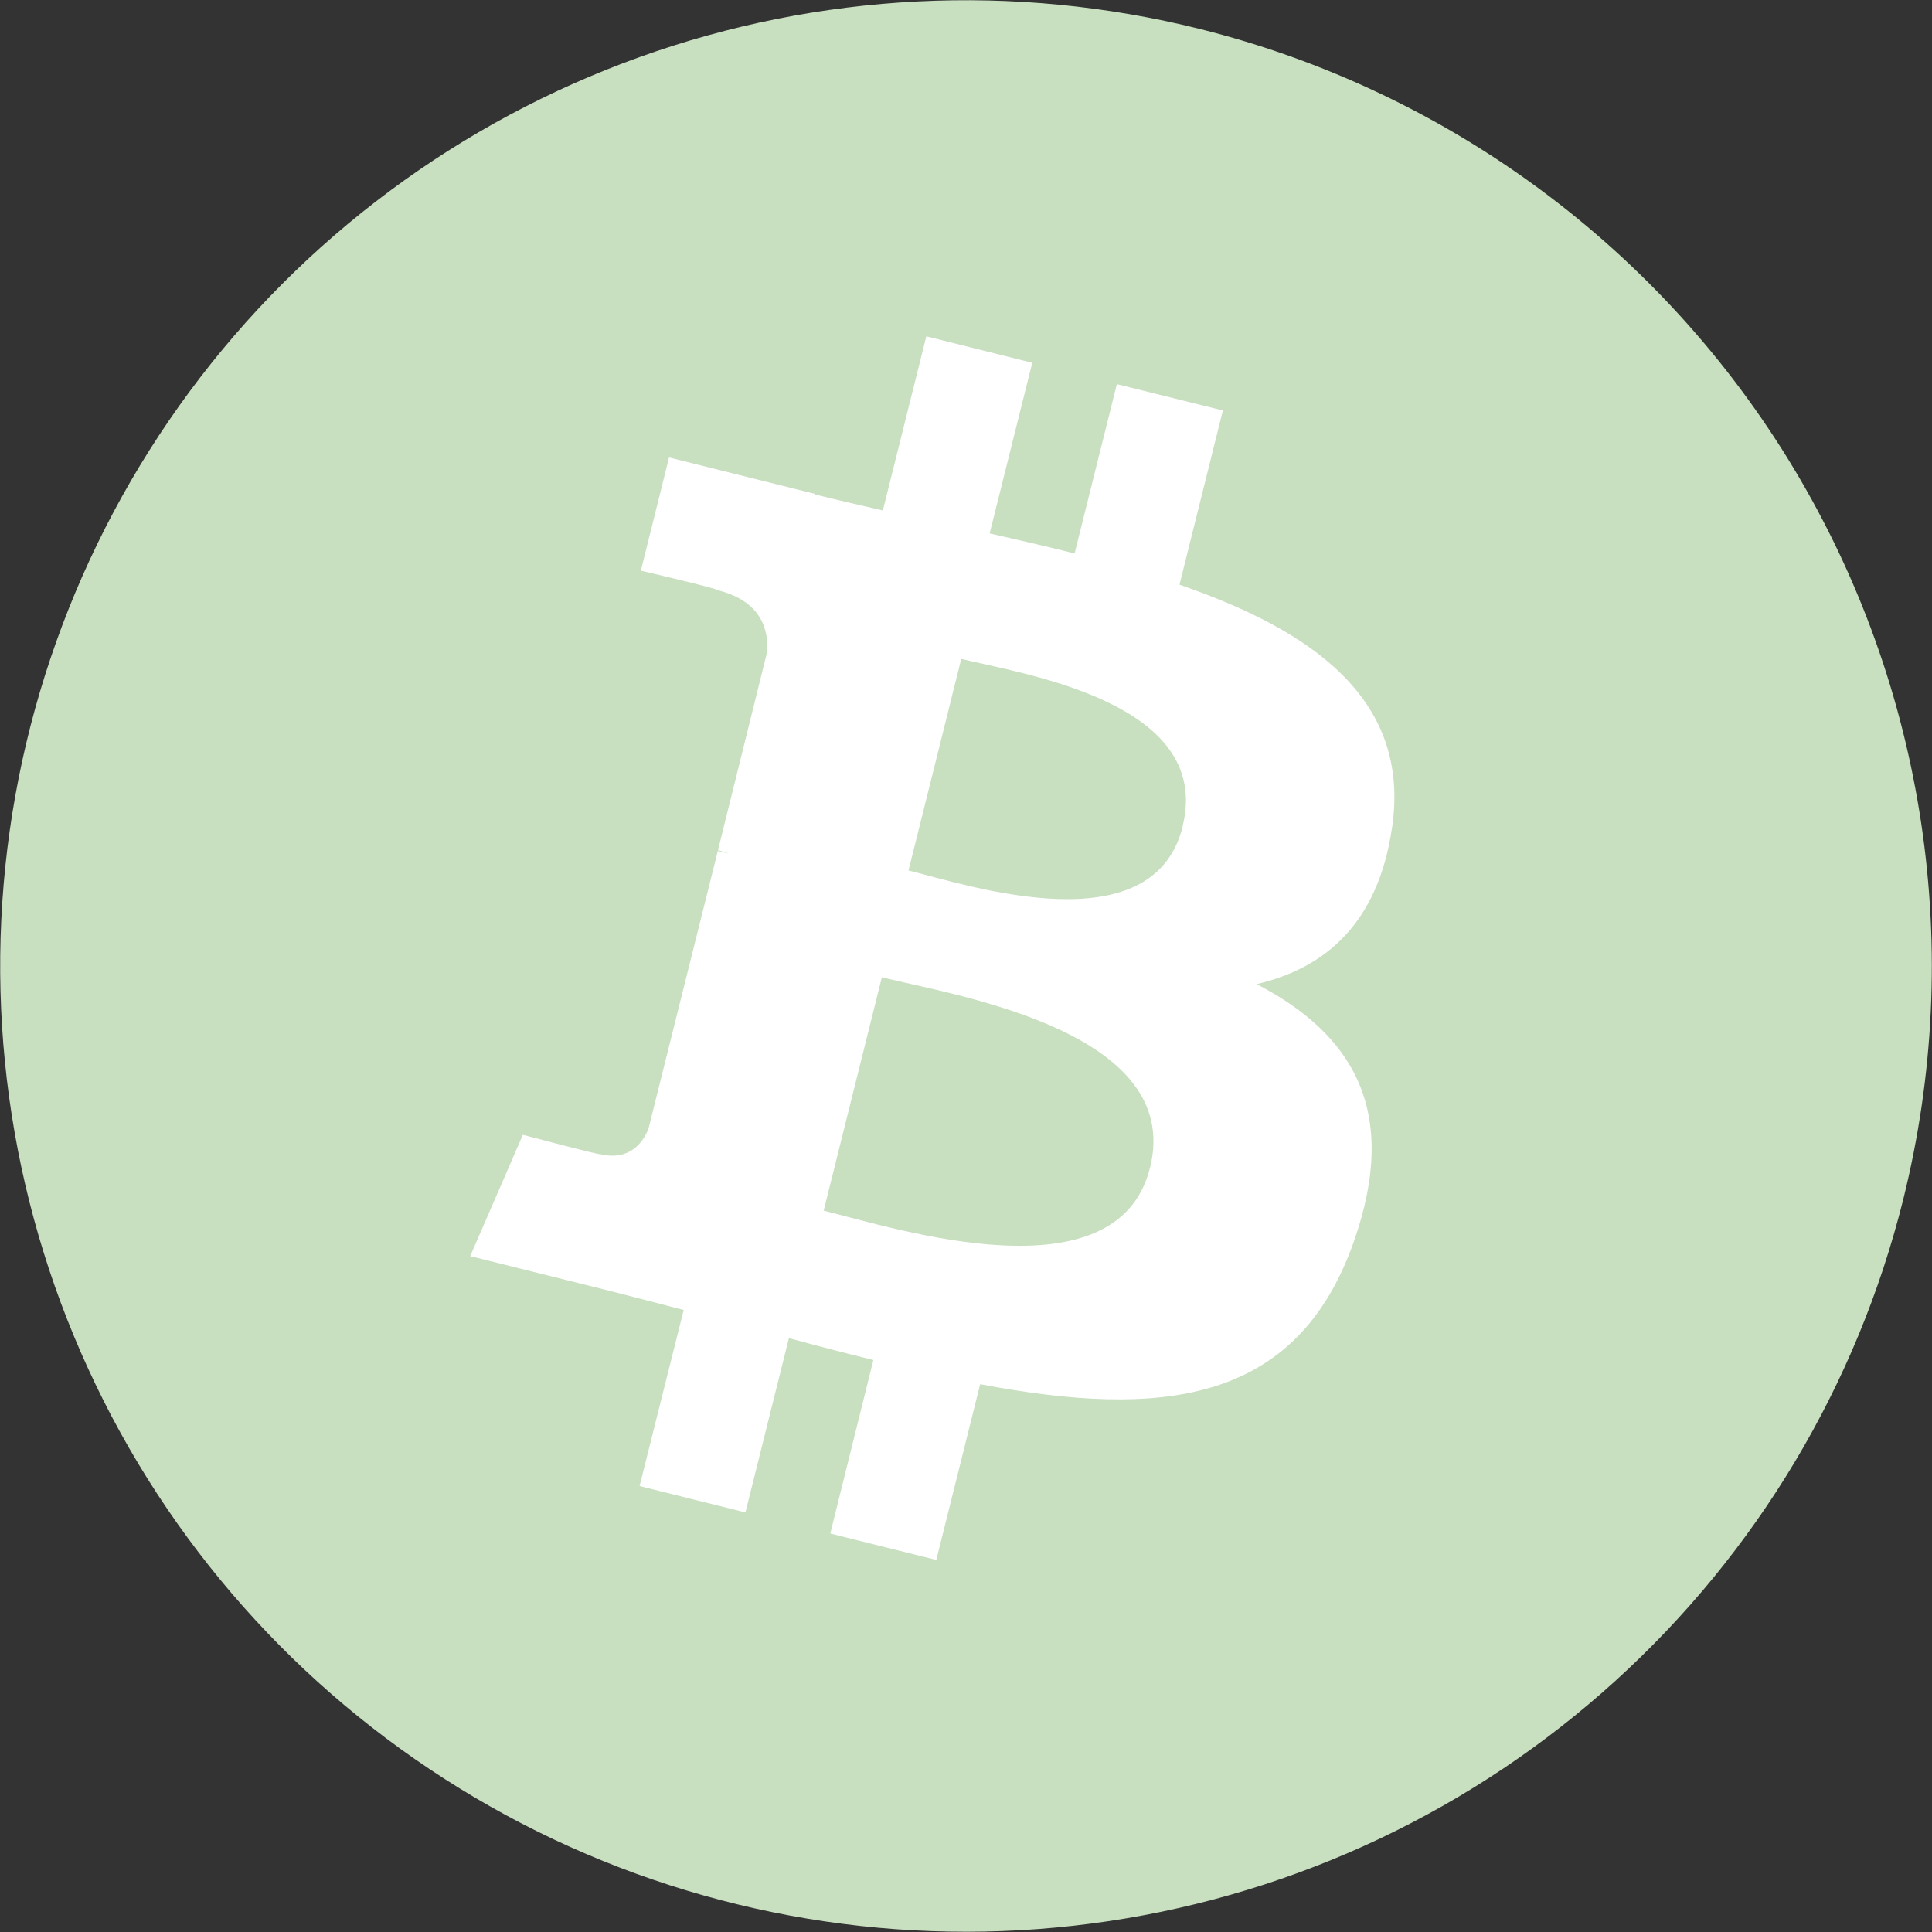 <svg width="24" height="24" viewBox="0 0 24 24" fill="none" xmlns="http://www.w3.org/2000/svg">
<rect x="0" y="0" width="24" height="24" fill="#333333" stroke="none"/>
<g clip-path="url(#clip0_772_14121)">
<path d="M23.642 14.903C23.068 17.205 21.824 19.285 20.067 20.88C18.311 22.476 16.12 23.514 13.774 23.865C11.427 24.216 9.028 23.863 6.882 22.851C4.736 21.838 2.938 20.213 1.716 18.179C0.494 16.145 -0.098 13.795 0.016 11.425C0.13 9.055 0.944 6.772 2.355 4.864C3.766 2.957 5.712 1.511 7.945 0.709C10.178 -0.093 12.599 -0.215 14.902 0.359C17.989 1.129 20.645 3.094 22.284 5.821C23.923 8.548 24.411 11.815 23.642 14.903Z" fill="#C8DFC0"/>
<path d="M17.292 10.29C17.53 8.694 16.314 7.836 14.652 7.263L15.191 5.099L13.874 4.772L13.349 6.875C13.003 6.788 12.648 6.707 12.294 6.626L12.823 4.507L11.507 4.178L10.967 6.341C10.681 6.275 10.4 6.211 10.127 6.143V6.136L8.311 5.683L7.961 7.089C7.961 7.089 8.938 7.316 8.919 7.333C9.453 7.466 9.549 7.819 9.53 8.097L8.919 10.561C8.965 10.573 9.011 10.588 9.055 10.605L8.917 10.571L8.055 14.023C7.99 14.185 7.826 14.428 7.452 14.336C7.465 14.355 6.495 14.097 6.495 14.097L5.841 15.604L7.555 16.031C7.874 16.111 8.186 16.194 8.493 16.273L7.945 18.46L9.26 18.788L9.8 16.623C10.159 16.721 10.508 16.811 10.849 16.895L10.314 19.05L11.631 19.378L12.176 17.195C14.421 17.62 16.11 17.448 16.82 15.418C17.393 13.783 16.792 12.839 15.611 12.225C16.471 12.025 17.119 11.461 17.291 10.29H17.292ZM14.285 14.508C13.878 16.144 11.125 15.26 10.232 15.039L10.955 12.14C11.848 12.363 14.71 12.804 14.286 14.508L14.285 14.508ZM14.692 10.267C14.321 11.754 12.029 10.999 11.286 10.813L11.941 8.185C12.681 8.369 15.077 8.715 14.69 10.267H14.692Z" fill="white"/>
</g>
<defs>
<clipPath id="clip0_772_14121">
<rect width="24" height="24" fill="white"/>
</clipPath>
</defs>
</svg>
